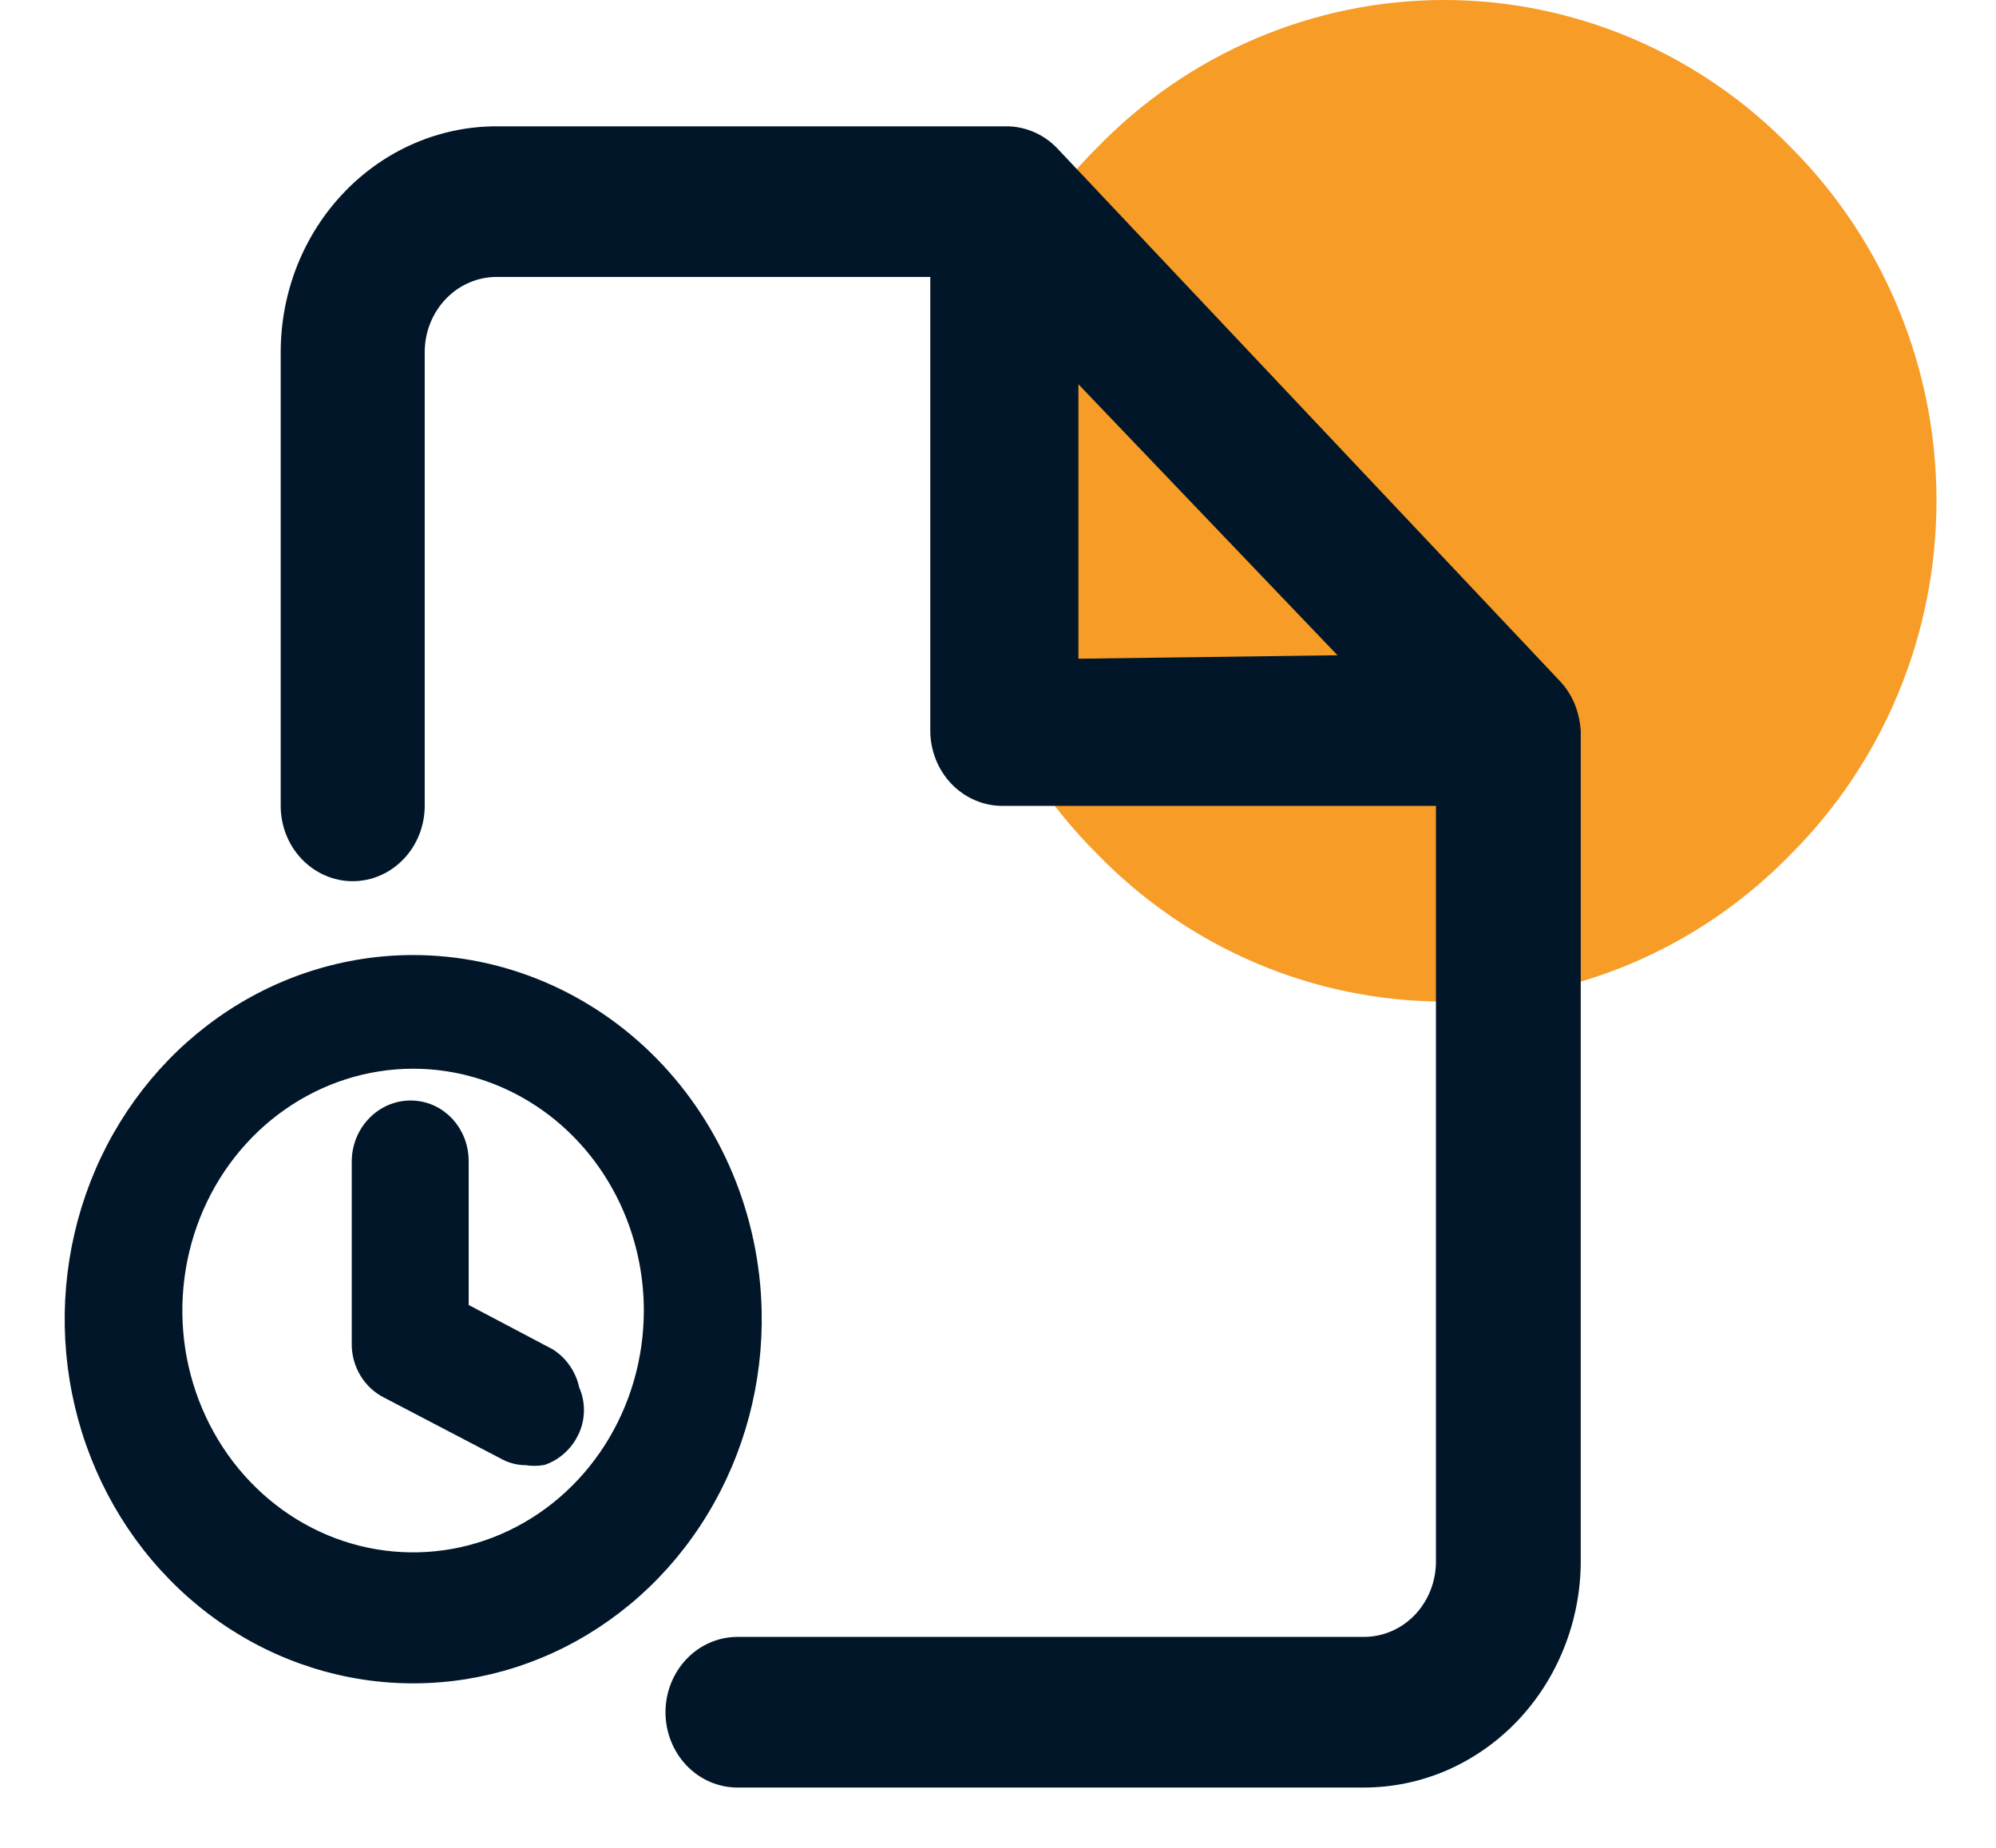 <svg width="27" height="25" viewBox="0 0 27 25" fill="none" xmlns="http://www.w3.org/2000/svg">
<path d="M14.84 11.552C15.453 12.184 16.184 12.687 16.99 13.03C17.796 13.373 18.661 13.55 19.535 13.55C20.408 13.55 21.273 13.373 22.079 13.03C22.885 12.687 23.616 12.184 24.229 11.552V11.552C24.852 10.928 25.346 10.184 25.684 9.364C26.022 8.544 26.195 7.664 26.195 6.775C26.195 5.886 26.022 5.006 25.684 4.186C25.346 3.366 24.852 2.622 24.229 1.998V1.998C23.616 1.365 22.885 0.863 22.079 0.52C21.273 0.177 20.408 0 19.535 0C18.661 0 17.796 0.177 16.99 0.52C16.184 0.863 15.453 1.365 14.84 1.998V1.998C14.215 2.62 13.718 3.363 13.378 4.184C13.039 5.004 12.864 5.885 12.864 6.775C12.864 7.665 13.039 8.545 13.378 9.366C13.718 10.186 14.215 10.929 14.84 11.552V11.552Z" fill="#F79C26"/>
<path d="M7.413 18.363L6.215 17.731V15.716C6.216 15.625 6.2 15.534 6.168 15.448C6.135 15.363 6.087 15.286 6.026 15.22C5.964 15.155 5.891 15.103 5.81 15.067C5.729 15.032 5.642 15.014 5.554 15.014C5.376 15.014 5.206 15.088 5.08 15.22C4.954 15.351 4.883 15.53 4.883 15.716V18.176C4.881 18.305 4.915 18.433 4.981 18.543C5.046 18.653 5.141 18.741 5.252 18.797L6.819 19.616C6.912 19.671 7.016 19.699 7.122 19.698C7.192 19.71 7.264 19.71 7.334 19.698C7.417 19.669 7.493 19.623 7.558 19.562C7.624 19.502 7.677 19.429 7.715 19.347V19.347C7.754 19.263 7.774 19.171 7.774 19.078C7.774 18.984 7.754 18.892 7.715 18.808C7.697 18.716 7.66 18.629 7.608 18.553C7.556 18.476 7.49 18.412 7.413 18.363V18.363Z" fill="#011729" stroke="#011729" stroke-width="0.25" stroke-miterlimit="10"/>
<path d="M5.588 13.046C4.676 13.046 3.784 13.331 3.027 13.864C2.27 14.397 1.682 15.154 1.338 16.038C0.995 16.923 0.91 17.894 1.097 18.829C1.283 19.763 1.731 20.618 2.385 21.285C3.038 21.952 3.866 22.399 4.763 22.571C5.661 22.743 6.587 22.631 7.423 22.25C8.26 21.868 8.969 21.235 9.459 20.43C9.95 19.625 10.2 18.685 10.178 17.731C10.149 16.478 9.652 15.286 8.795 14.411C7.937 13.536 6.786 13.046 5.588 13.046V13.046ZM8.834 17.731C8.834 18.402 8.644 19.059 8.287 19.618C7.931 20.176 7.424 20.612 6.83 20.869C6.237 21.126 5.585 21.193 4.955 21.062C4.325 20.931 3.747 20.607 3.293 20.132C2.839 19.657 2.53 19.052 2.404 18.393C2.279 17.735 2.343 17.052 2.589 16.431C2.835 15.81 3.251 15.28 3.785 14.907C4.319 14.534 4.946 14.334 5.588 14.334C6.449 14.334 7.275 14.692 7.884 15.329C8.492 15.966 8.834 16.83 8.834 17.731V17.731Z" fill="#011729" stroke="#011729" stroke-width="0.25" stroke-miterlimit="10"/>
<path d="M21.304 9.532C21.255 9.41 21.182 9.298 21.092 9.205L14.297 2.002C14.205 1.907 14.097 1.833 13.978 1.783C13.859 1.733 13.731 1.707 13.603 1.709H6.73C6.345 1.707 5.964 1.785 5.608 1.938C5.252 2.091 4.929 2.316 4.657 2.6C4.384 2.884 4.168 3.222 4.02 3.593C3.873 3.965 3.797 4.363 3.797 4.766V10.903C3.797 11.173 3.899 11.432 4.082 11.623C4.265 11.814 4.512 11.922 4.771 11.922C5.029 11.922 5.277 11.814 5.459 11.623C5.642 11.432 5.745 11.173 5.745 10.903V4.766C5.745 4.631 5.77 4.497 5.82 4.373C5.869 4.249 5.942 4.136 6.034 4.041C6.125 3.946 6.234 3.871 6.354 3.821C6.473 3.77 6.601 3.745 6.73 3.747H12.584V9.884C12.584 10.154 12.687 10.413 12.869 10.604C13.052 10.795 13.3 10.903 13.558 10.903H19.424V21.127C19.424 21.398 19.321 21.657 19.139 21.848C18.956 22.039 18.708 22.146 18.45 22.146H9.976C9.718 22.146 9.47 22.253 9.287 22.445C9.105 22.636 9.002 22.895 9.002 23.165C9.002 23.435 9.105 23.695 9.287 23.886C9.47 24.077 9.718 24.184 9.976 24.184H18.45C18.835 24.184 19.216 24.105 19.572 23.951C19.928 23.796 20.251 23.57 20.524 23.285C20.796 23 21.012 22.662 21.159 22.29C21.307 21.918 21.383 21.518 21.383 21.116V9.884C21.374 9.763 21.348 9.645 21.304 9.532ZM14.588 8.912V5.199L18.092 8.865L14.588 8.912Z" fill="#011729"/>
</svg>
